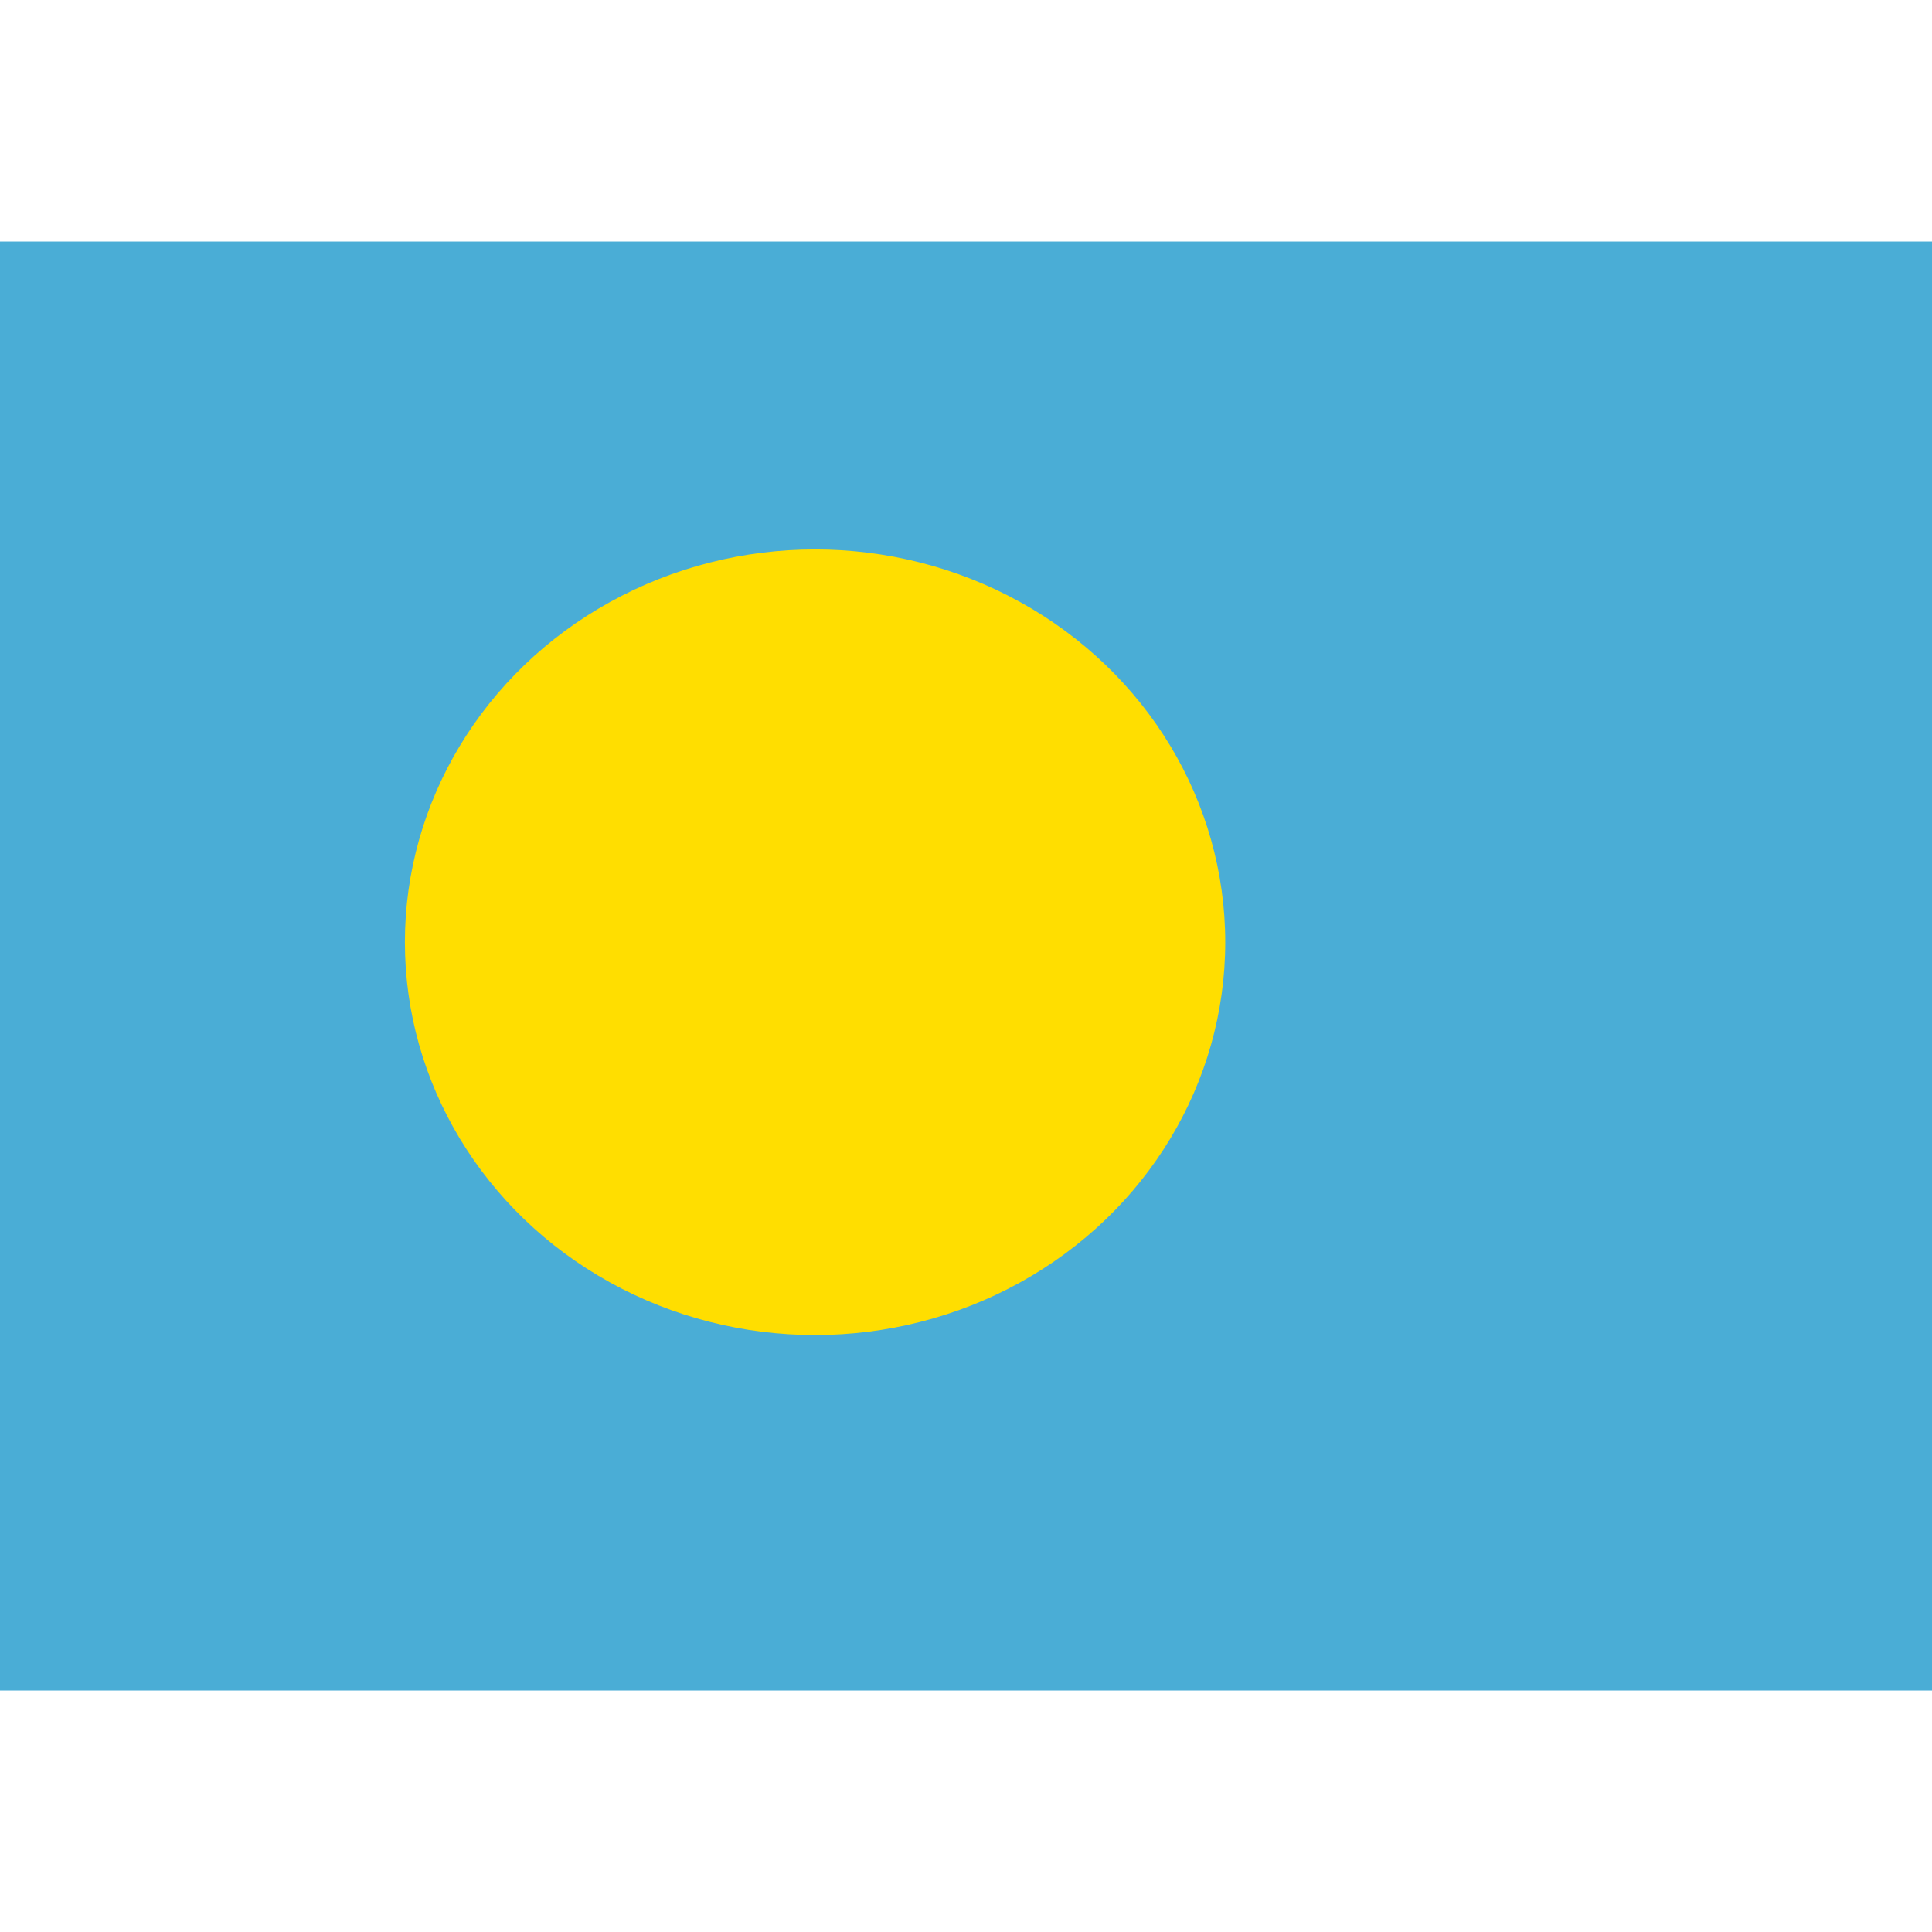 <?xml version="1.0" encoding="utf-8"?>
<!-- Generator: Adobe Illustrator 24.1.1, SVG Export Plug-In . SVG Version: 6.00 Build 0)  -->
<svg version="1.1" id="Layer_1" xmlns="http://www.w3.org/2000/svg" xmlns:xlink="http://www.w3.org/1999/xlink" x="0px" y="0px"
	 viewBox="0 0 512 512" style="enable-background:new 0 0 512 512;" xml:space="preserve">
<style type="text/css">
	.st0{clip-path:url(#SVGID_2_);fill-rule:evenodd;clip-rule:evenodd;fill:#4AADD6;}
	.st1{clip-path:url(#SVGID_2_);fill-rule:evenodd;clip-rule:evenodd;fill:#FFDE00;}
</style>
<g>
	<g>
		<defs>
			<rect id="SVGID_1_" y="64" width="512" height="384"/>
		</defs>
		<clipPath id="SVGID_2_">
			<use xlink:href="#SVGID_1_"  style="overflow:visible;"/>
		</clipPath>
		<rect x="-82.5" y="64" class="st0" width="677.1" height="384"/>
		<ellipse class="st1" cx="216" cy="249.7" rx="108.7" ry="104.1"/>
	</g>
</g>
</svg>
